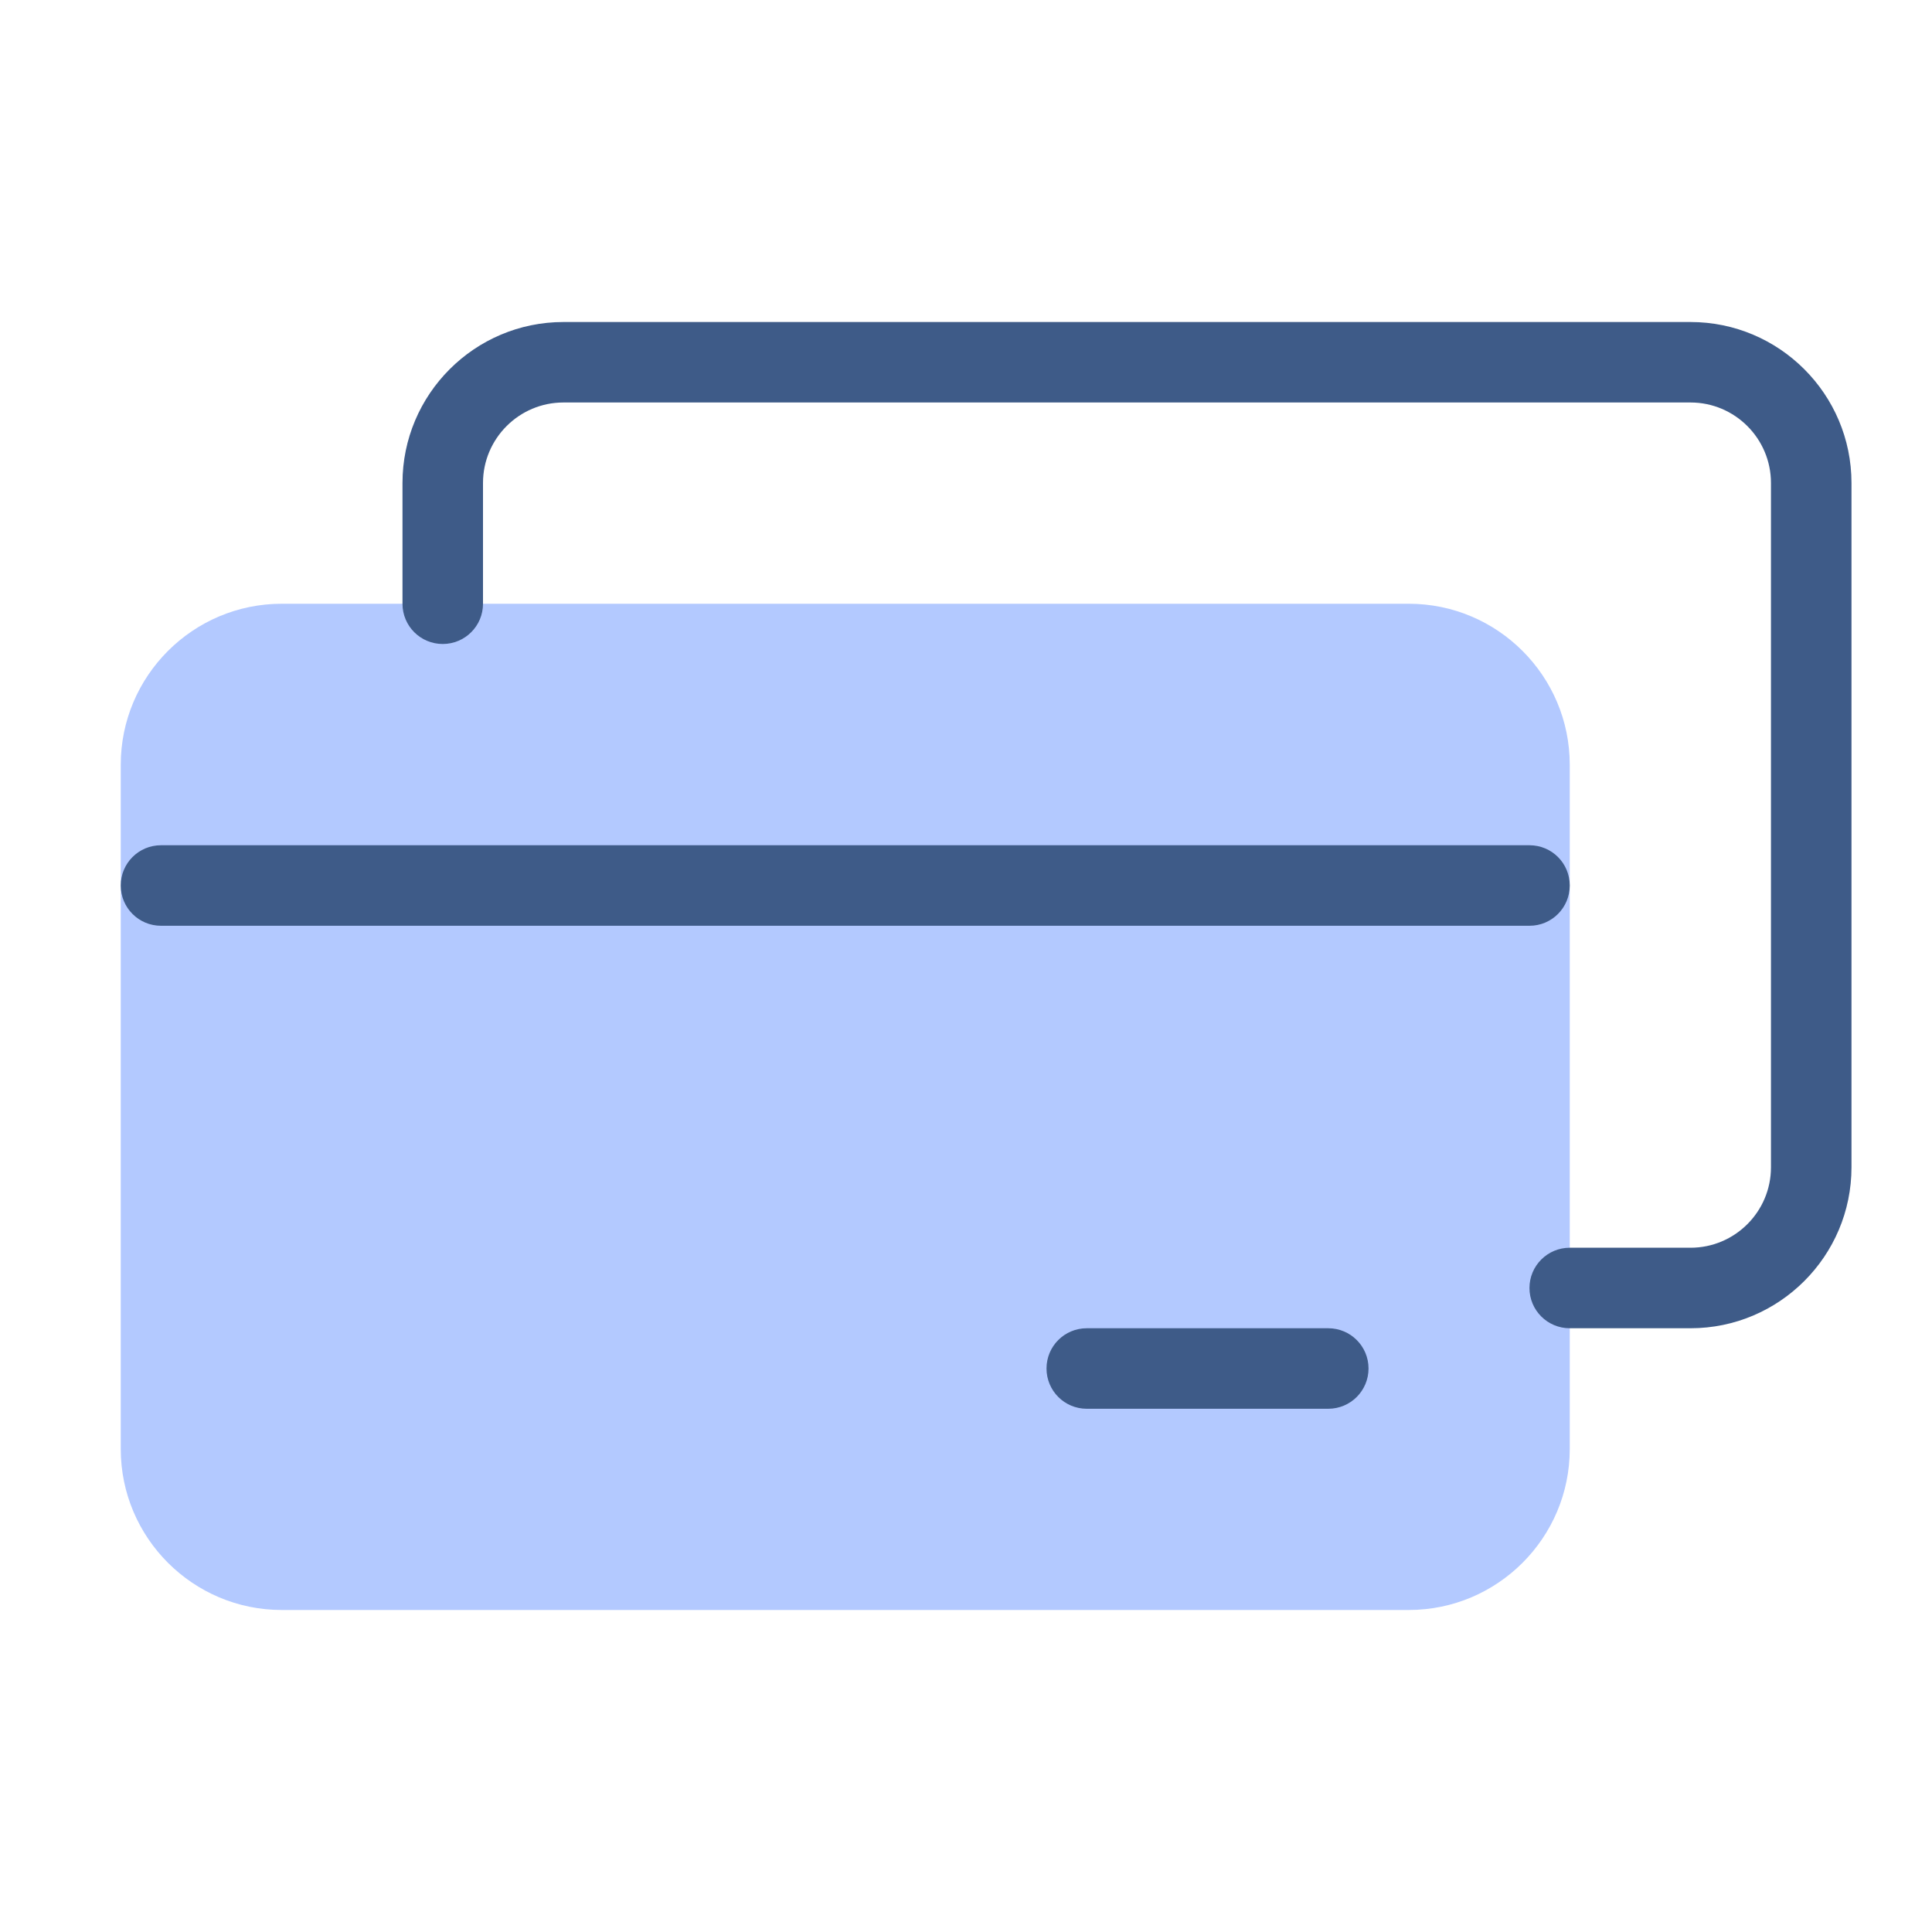 <svg width="46" height="46" viewBox="0 0 46 46" fill="none" xmlns="http://www.w3.org/2000/svg">
<path d="M33.542 14.375H6.708C4.594 14.375 2.875 16.094 2.875 18.208V34.5C2.875 36.614 4.594 38.333 6.708 38.333H33.542C35.656 38.333 37.375 36.614 37.375 34.5V18.208C37.375 16.094 35.656 14.375 33.542 14.375Z" fill="#B3C9FF"/>
<path d="M40.25 31.625H37.375C36.845 31.625 36.416 31.197 36.416 30.667C36.416 30.137 36.845 29.708 37.375 29.708H40.25C41.307 29.708 42.166 28.849 42.166 27.792V11.5C42.166 10.443 41.307 9.583 40.25 9.583H13.416C12.359 9.583 11.5 10.443 11.5 11.5V14.375C11.5 14.905 11.071 15.333 10.541 15.333C10.011 15.333 9.583 14.905 9.583 14.375V11.5C9.583 9.386 11.302 7.667 13.416 7.667H40.25C42.364 7.667 44.083 9.386 44.083 11.5V27.792C44.083 29.906 42.364 31.625 40.25 31.625Z" fill="#3E5B88"/>
<path d="M36.417 22.042H3.833C3.303 22.042 2.875 21.613 2.875 21.083C2.875 20.553 3.303 20.125 3.833 20.125H36.417C36.947 20.125 37.375 20.553 37.375 21.083C37.375 21.613 36.947 22.042 36.417 22.042Z" fill="#3E5B88"/>
<path d="M31.625 33.542H25.875C25.345 33.542 24.917 33.113 24.917 32.583C24.917 32.053 25.345 31.625 25.875 31.625H31.625C32.155 31.625 32.584 32.053 32.584 32.583C32.584 33.113 32.155 33.542 31.625 33.542Z" fill="#3E5B88"/>
</svg>
